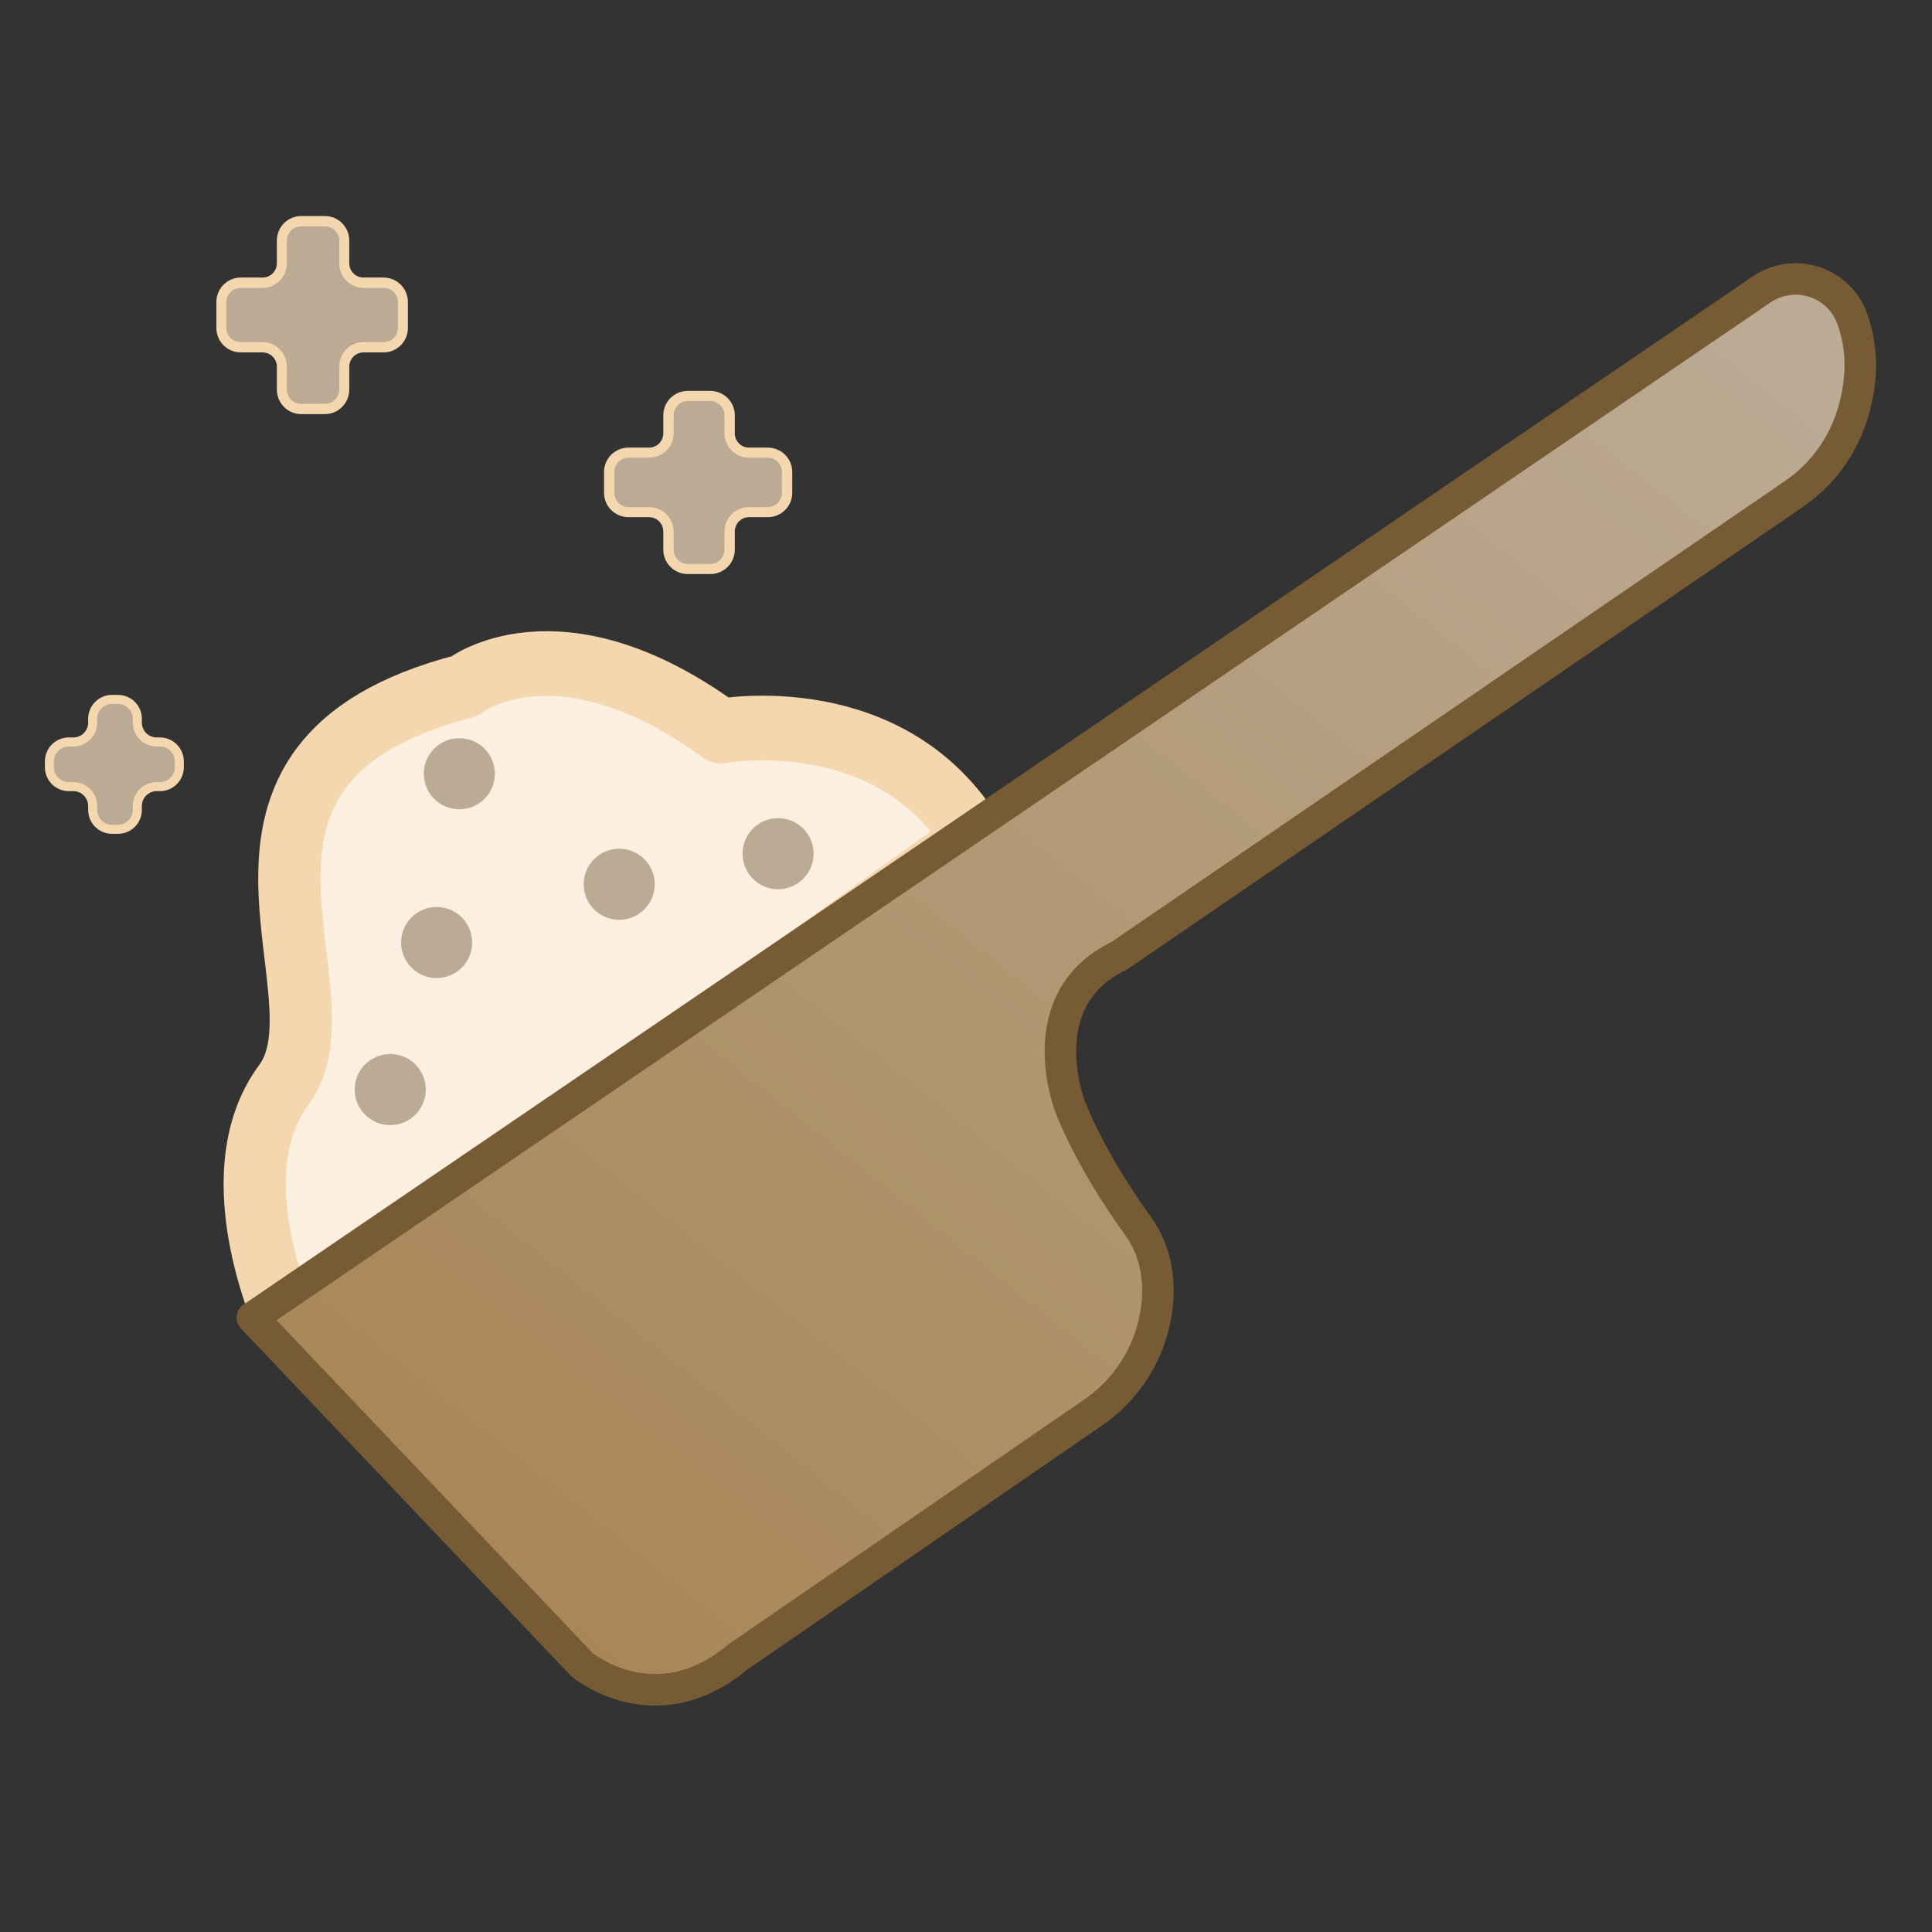 <?xml version="1.0" encoding="UTF-8" standalone="no"?>
<!DOCTYPE svg PUBLIC "-//W3C//DTD SVG 1.1//EN" "http://www.w3.org/Graphics/SVG/1.1/DTD/svg11.dtd">
<svg width="100%" height="100%" viewBox="0 0 237 237" version="1.1" xmlns="http://www.w3.org/2000/svg" xmlns:xlink="http://www.w3.org/1999/xlink" xml:space="preserve" xmlns:serif="http://www.serif.com/" style="fill-rule:evenodd;clip-rule:evenodd;stroke-linecap:round;stroke-linejoin:round;stroke-miterlimit:1.5;">
    <rect x="0" y="0" width="237" height="237" fill="#333333" stroke="none"/>
    <g transform="matrix(0.929,0,0,0.929,-1829.34,-225.569)">
        <g transform="matrix(0.674,0,0,0.674,656.783,109.792)">
            <path d="M1965.29,355.258C1965.29,354.252 1964.89,353.287 1964.18,352.575C1963.47,351.863 1962.5,351.463 1961.49,351.463C1961.2,351.463 1960.9,351.463 1960.61,351.463C1959.6,351.463 1958.63,351.064 1957.92,350.352C1957.21,349.64 1956.81,348.675 1956.81,347.668C1956.81,347.284 1956.81,346.894 1956.81,346.509C1956.81,345.503 1957.21,344.538 1957.92,343.826C1958.63,343.114 1959.6,342.714 1960.61,342.714C1960.9,342.714 1961.2,342.714 1961.49,342.714C1962.5,342.714 1963.47,342.315 1964.18,341.603C1964.89,340.891 1965.29,339.926 1965.29,338.919C1965.29,338.671 1965.29,338.42 1965.29,338.171C1965.29,336.075 1966.99,334.376 1969.08,334.376C1969.47,334.376 1969.86,334.376 1970.24,334.376C1972.34,334.376 1974.04,336.075 1974.04,338.171C1974.04,338.42 1974.04,338.671 1974.04,338.919C1974.04,341.015 1975.74,342.714 1977.83,342.714C1978.04,342.714 1978.26,342.714 1978.47,342.714C1980.56,342.714 1982.26,344.414 1982.26,346.509C1982.26,346.894 1982.26,347.284 1982.26,347.668C1982.26,349.764 1980.56,351.463 1978.47,351.463C1978.26,351.463 1978.04,351.463 1977.83,351.463C1976.83,351.463 1975.86,351.863 1975.15,352.575C1974.44,353.287 1974.04,354.252 1974.04,355.258C1974.04,355.516 1974.04,355.775 1974.04,356.033C1974.04,357.039 1973.64,358.005 1972.93,358.716C1972.21,359.428 1971.25,359.828 1970.24,359.828C1969.86,359.828 1969.47,359.828 1969.08,359.828C1968.08,359.828 1967.11,359.428 1966.4,358.716C1965.69,358.005 1965.29,357.039 1965.29,356.033C1965.29,355.775 1965.29,355.516 1965.29,355.258Z" style="fill:rgb(187,171,149);stroke:rgb(244,215,175);stroke-width:1.77px;"/>
        </g>
        <g transform="matrix(0.923,0,0,0.898,243.456,-5.179)">
            <path d="M1965.29,354.311C1965.29,353.556 1965,352.832 1964.48,352.298C1963.96,351.763 1963.25,351.463 1962.52,351.463C1961.58,351.463 1960.52,351.463 1959.58,351.463C1958.05,351.463 1956.81,350.188 1956.81,348.615C1956.81,347.637 1956.81,346.541 1956.81,345.562C1956.81,343.989 1958.05,342.714 1959.58,342.714C1960.52,342.714 1961.58,342.714 1962.52,342.714C1963.25,342.714 1963.96,342.414 1964.48,341.88C1965,341.346 1965.29,340.622 1965.29,339.866C1965.29,339.013 1965.29,338.078 1965.29,337.224C1965.29,335.651 1966.53,334.376 1968.06,334.376C1969.08,334.376 1970.24,334.376 1971.27,334.376C1972.8,334.376 1974.04,335.651 1974.04,337.224C1974.04,338.078 1974.04,339.013 1974.04,339.866C1974.04,340.622 1974.33,341.346 1974.85,341.88C1975.37,342.414 1976.07,342.714 1976.81,342.714C1977.67,342.714 1978.63,342.714 1979.49,342.714C1980.23,342.714 1980.93,343.014 1981.45,343.549C1981.97,344.083 1982.26,344.807 1982.26,345.562C1982.26,346.541 1982.26,347.637 1982.26,348.615C1982.26,349.371 1981.97,350.095 1981.45,350.629C1980.93,351.163 1980.23,351.463 1979.49,351.463C1978.63,351.463 1977.67,351.463 1976.81,351.463C1976.07,351.463 1975.37,351.763 1974.85,352.298C1974.33,352.832 1974.04,353.556 1974.04,354.311C1974.04,355.173 1974.04,356.119 1974.04,356.98C1974.04,357.735 1973.75,358.46 1973.23,358.994C1972.71,359.528 1972,359.828 1971.27,359.828C1970.24,359.828 1969.08,359.828 1968.06,359.828C1967.32,359.828 1966.62,359.528 1966.1,358.994C1965.58,358.46 1965.29,357.735 1965.29,356.98C1965.29,356.119 1965.29,355.173 1965.29,354.311Z" style="fill:rgb(187,171,149);stroke:rgb(244,215,175);stroke-width:1.48px;"/>
        </g>
        <g transform="matrix(0.942,0,0,0.974,155.064,-53.664)">
            <path d="M1965.29,354.087C1965.29,353.391 1965,352.724 1964.49,352.232C1963.99,351.74 1963.3,351.463 1962.58,351.463C1961.6,351.463 1960.5,351.463 1959.52,351.463C1958.8,351.463 1958.11,351.187 1957.6,350.695C1957.1,350.203 1956.81,349.536 1956.81,348.84C1956.81,347.732 1956.81,346.445 1956.81,345.338C1956.81,344.642 1957.1,343.975 1957.6,343.483C1958.11,342.991 1958.8,342.714 1959.52,342.714C1960.5,342.714 1961.6,342.714 1962.58,342.714C1963.3,342.714 1963.99,342.438 1964.49,341.946C1965,341.454 1965.29,340.787 1965.29,340.091C1965.29,339.105 1965.29,337.985 1965.29,337C1965.29,335.551 1966.5,334.376 1968,334.376L1971.33,334.376C1972.82,334.376 1974.04,335.551 1974.04,337L1974.04,340.091C1974.04,341.54 1975.25,342.714 1976.75,342.714C1977.65,342.714 1978.65,342.714 1979.55,342.714C1980.27,342.714 1980.96,342.991 1981.47,343.483C1981.98,343.975 1982.26,344.642 1982.26,345.338L1982.26,348.84C1982.26,349.536 1981.98,350.203 1981.47,350.695C1980.96,351.187 1980.27,351.463 1979.55,351.463C1978.65,351.463 1977.65,351.463 1976.75,351.463C1975.25,351.463 1974.04,352.638 1974.04,354.087L1974.04,357.204C1974.04,358.653 1972.82,359.828 1971.33,359.828L1968,359.828C1966.5,359.828 1965.29,358.653 1965.29,357.204L1965.29,354.087Z" style="fill:rgb(187,171,149);stroke:rgb(244,215,175);stroke-width:1.4px;"/>
        </g>
        <g transform="matrix(1.054,0,0,1.095,-109.483,-31.394)">
            <path d="M2008.35,410.797C2008.35,410.797 1999.12,392.344 2007.71,381.209C2016.3,370.074 1993.4,342.395 2030.3,333.169C2030.3,333.169 2042.07,324.261 2062.43,338.578C2062.43,338.578 2083.75,334.76 2094.25,351.622L2008.35,410.797Z" style="fill:rgb(251,239,223);stroke:rgb(244,215,175);stroke-width:7.8px;"/>
        </g>
        <g transform="matrix(1,0,0,1,0,-2.085)">
            <circle cx="2020.68" cy="388.765" r="4.693" style="fill:rgb(187,171,149);"/>
        </g>
        <g transform="matrix(1,0,0,1,6.125,-21.502)">
            <circle cx="2020.68" cy="388.765" r="4.693" style="fill:rgb(187,171,149);"/>
        </g>
        <g transform="matrix(1,0,0,1,30.232,-29.19)">
            <circle cx="2020.68" cy="388.765" r="4.693" style="fill:rgb(187,171,149);"/>
        </g>
        <g transform="matrix(1,0,0,1,51.213,-33.23)">
            <circle cx="2020.68" cy="388.765" r="4.693" style="fill:rgb(187,171,149);"/>
        </g>
        <g transform="matrix(1,0,0,1,9.122,-43.785)">
            <circle cx="2020.68" cy="388.765" r="4.693" style="fill:rgb(187,171,149);"/>
        </g>
        <path d="M2002.47,416.797L2045.99,462.61C2045.99,462.61 2055.66,470.755 2066.6,461.592C2066.6,461.592 2100.99,437.93 2113.52,429.309C2118.82,425.664 2122,419.664 2122.05,413.235C2122.04,410.364 2121.36,407.372 2119.4,404.662C2112.78,395.499 2110.42,388.823 2110.42,388.823C2110.42,388.823 2104.95,374.749 2116.94,369.015C2116.94,369.015 2188.51,320.029 2206.02,308.045C2209.67,305.548 2212.38,301.899 2213.71,297.682C2214.85,294.064 2215.41,289.546 2213.75,284.946C2212.93,282.619 2211.08,280.805 2208.73,280.036C2206.39,279.267 2203.82,279.631 2201.78,281.02C2167.35,304.465 2002.47,416.797 2002.47,416.797Z" style="fill:url(#_Linear1);stroke:rgb(118,91,53);stroke-width:4.16px;"/>
    </g>
    <defs>
        <linearGradient id="_Linear1" x1="0" y1="0" x2="1" y2="0" gradientUnits="userSpaceOnUse" gradientTransform="matrix(-207.973,273.294,-273.294,-207.973,2203.91,284.905)"><stop offset="0" style="stop-color:rgb(187,171,149);stop-opacity:1"/><stop offset="1" style="stop-color:rgb(160,117,58);stop-opacity:1"/></linearGradient>
    </defs>
</svg>
